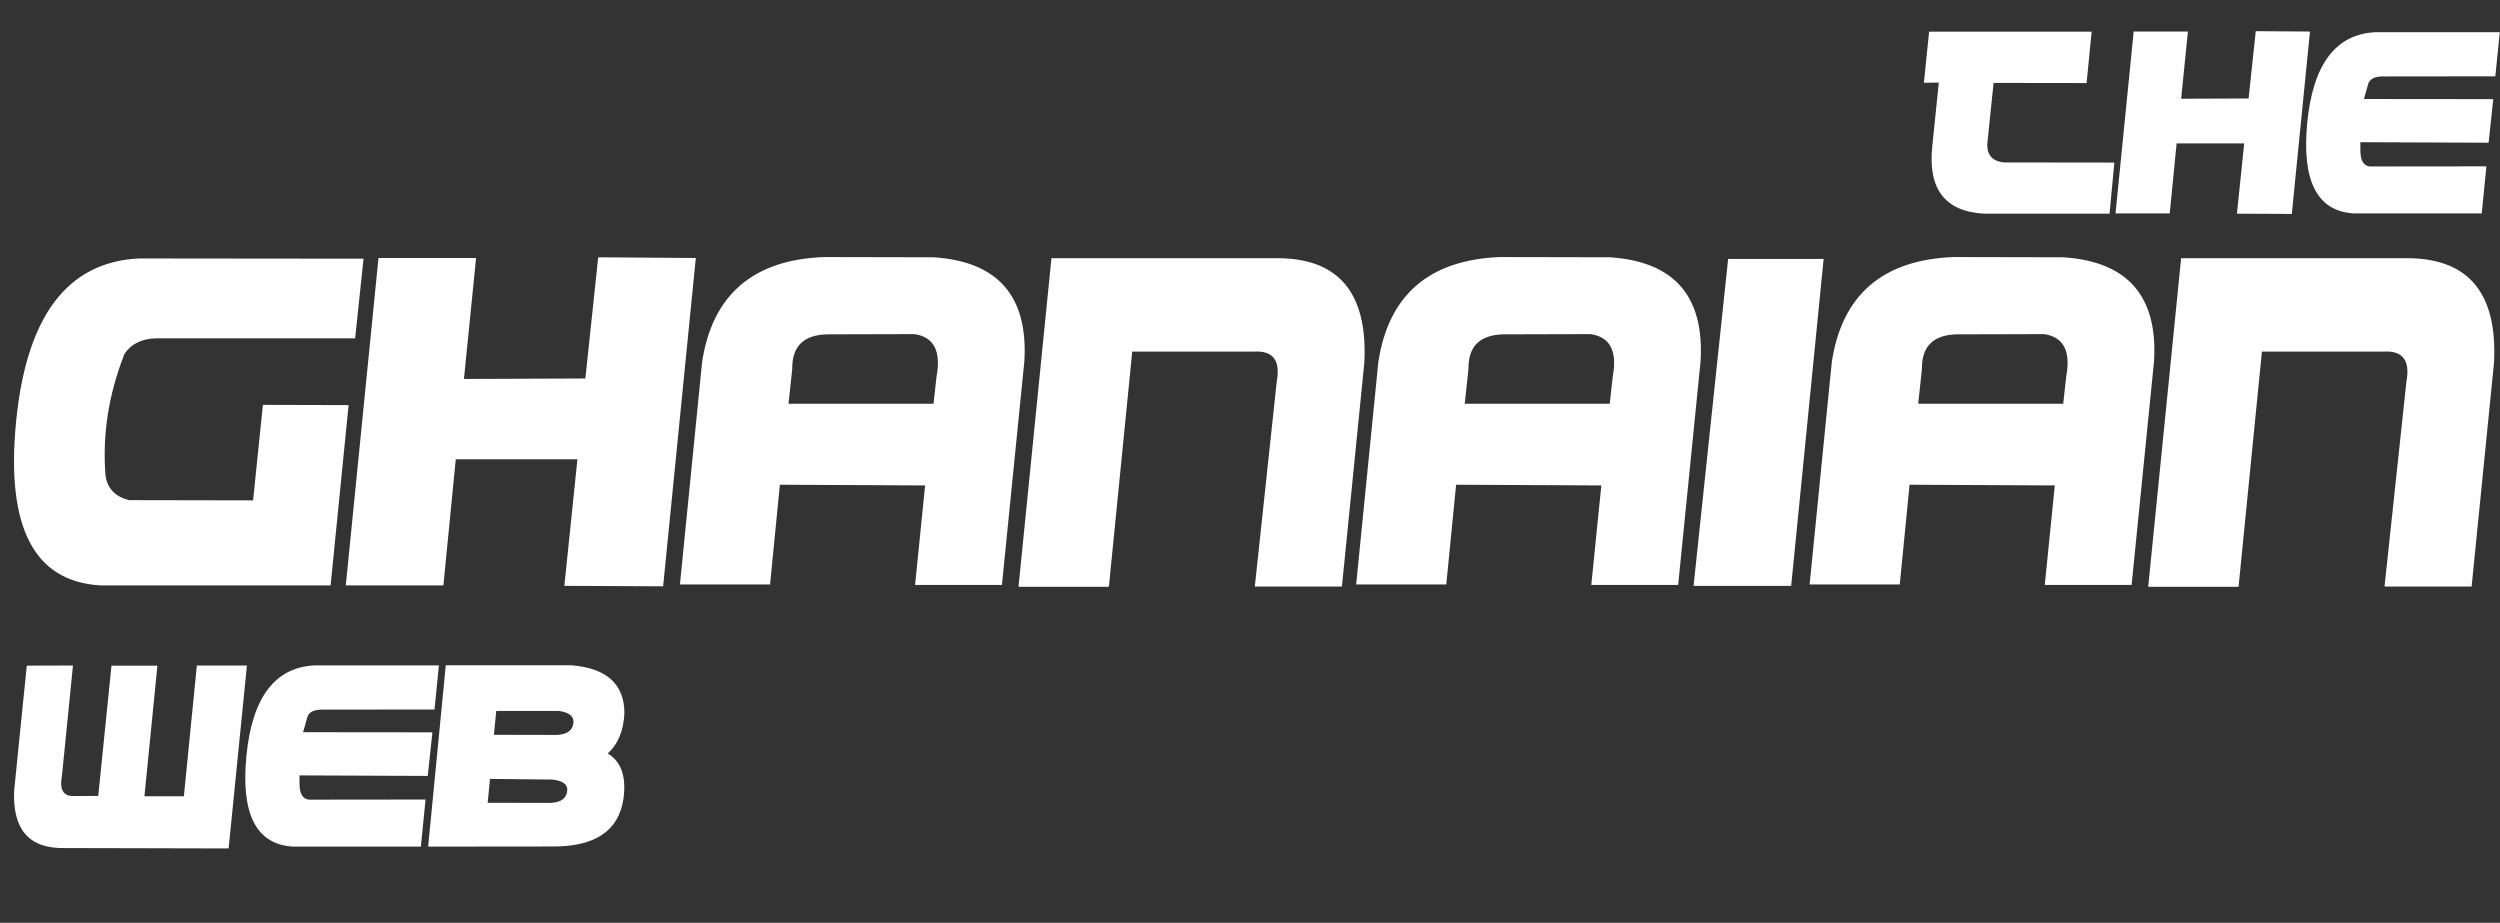 <svg width="2823" height="1042" viewBox="0 0 2823 1042" fill="none" xmlns="http://www.w3.org/2000/svg">
<rect x="0" y="0" width="2823" height="1042" fill="#333333" stroke="none"/>
<path d="M2361.89 35.775L2356.17 93.783L2251.15 93.637L2243.97 163.07C2243.87 175.375 2250.17 182.162 2262.86 183.432L2387.52 183.578L2382.1 241.293H2240.89C2196.26 239.047 2176.63 213.412 2182 164.389L2189.33 93.197L2172.48 93.49L2178.34 35.775H2361.89ZM2409.35 35.629H2470.58L2462.96 111.508L2539.13 111.215L2547.19 35.19L2608.42 35.629L2587.91 241.586L2525.95 241.293L2534.15 161.898H2457.83L2450.07 241H2388.84L2409.35 35.629ZM2802.37 241H2657.93C2616.53 238.559 2599 204.428 2605.34 138.607C2611.79 72.689 2637.42 38.607 2682.25 36.361H2822.73L2817.75 86.166L2693.23 86.312C2682.69 85.922 2676.39 88.559 2674.34 94.223L2669.36 111.801L2815.4 111.947L2810.13 161.166L2665.26 160.58L2665.4 172.152C2665.79 181.918 2669.31 187.191 2675.95 187.973L2807.64 187.826L2802.37 241Z" fill="white"/>
<path d="M373.33 661H113.086C38.203 656.605 6.562 594.994 18.164 476.166C29.766 357.338 75.908 295.902 156.592 291.859L410.508 292.123L401.016 382.035H177.158C160.459 382.211 148.242 388.1 140.508 399.701C122.578 445.404 115.459 491.107 119.15 536.811C121.084 551.4 129.873 560.717 145.518 564.76L285.791 565.023L296.865 457.182L393.633 457.445L373.33 661ZM427.383 291.332H537.598L523.887 427.914L660.996 427.387L675.498 290.541L785.713 291.332L748.799 662.055L637.266 661.527L652.031 518.617H514.658L500.684 661H390.469L427.383 291.332ZM767.783 659.945L792.832 408.666C804.434 333.08 850.049 293.617 929.678 290.277L1054.66 290.541C1127.08 295.463 1161.09 334.574 1156.7 407.875L1131.39 660.473H1033.3L1044.64 548.148L880.635 547.357L869.561 659.945H767.783ZM894.609 416.576L890.391 455.863H1054.13L1057.56 425.014C1062.83 396.537 1054.57 380.629 1032.77 377.289L933.633 377.553C907.266 378.256 894.258 391.264 894.609 416.576ZM1150.11 662.582L1187.29 291.596H1438.04C1510.46 290.014 1544.65 329.301 1540.61 409.457L1515.29 662.318H1416.94L1441.73 430.551C1446.12 406.645 1437.25 395.482 1415.1 397.064H1278.52L1252.15 662.582H1150.11ZM1531.38 659.945L1556.43 408.666C1568.03 333.08 1613.64 293.617 1693.27 290.277L1818.25 290.541C1890.67 295.463 1924.69 334.574 1920.29 407.875L1894.98 660.473H1796.89L1808.23 548.148L1644.23 547.357L1633.15 659.945H1531.38ZM1658.2 416.576L1653.98 455.863H1817.72L1821.15 425.014C1826.43 396.537 1818.16 380.629 1796.37 377.289L1697.23 377.553C1670.86 378.256 1657.85 391.264 1658.2 416.576ZM1951.41 292.387H2059.25L2022.6 661.527H1912.38L1951.41 292.387ZM2043.43 659.945L2068.48 408.666C2080.08 333.08 2125.69 293.617 2205.32 290.277L2330.3 290.541C2402.72 295.463 2436.74 334.574 2432.34 407.875L2407.03 660.473H2308.95L2320.28 548.148L2156.28 547.357L2145.21 659.945H2043.43ZM2170.25 416.576L2166.04 455.863H2329.78L2333.2 425.014C2338.48 396.537 2330.21 380.629 2308.42 377.289L2209.28 377.553C2182.91 378.256 2169.9 391.264 2170.25 416.576ZM2425.75 662.582L2462.93 291.596H2713.68C2786.1 290.014 2820.29 329.301 2816.25 409.457L2790.94 662.318H2692.59L2717.37 430.551C2721.77 406.645 2712.89 395.482 2690.74 397.064H2554.16L2527.79 662.582H2425.75Z" fill="white"/>
<path d="M278.818 751.508L258.164 958.051L73.887 957.611C33.164 958.783 13.877 937.006 16.025 892.279L30.234 751.654L82.383 751.508L69.932 876.312C67.002 891.742 71.494 899.262 83.408 898.871L110.947 898.725L125.889 751.654H177.744L163.096 899.164H207.627L222.275 751.508H278.818ZM475.254 956H330.82C289.414 953.559 271.885 919.428 278.232 853.607C284.678 787.689 310.312 753.607 355.137 751.361H495.615L490.635 801.166L366.123 801.312C355.576 800.922 349.277 803.559 347.227 809.223L342.246 826.801L488.291 826.947L483.018 876.166L338.145 875.58L338.291 887.152C338.682 896.918 342.197 902.191 348.838 902.973L480.527 902.826L475.254 956ZM503.379 751.215H645.322C684.678 754.438 704.6 772.162 705.088 804.389C704.404 824.604 698.105 840.082 686.191 850.824C701.621 860.004 707.529 877.24 703.916 902.533C698.35 938.568 671.445 956.342 623.203 955.854L483.457 956L503.379 751.215ZM550.693 906.488L621.445 906.635C632.676 906.244 638.975 902.094 640.342 894.184C641.807 886.176 636.143 881.537 623.35 880.268L553.33 879.535L550.693 906.488ZM557.725 829.73L628.477 829.877C639.707 829.486 646.006 825.336 647.373 817.426C648.838 809.516 643.467 804.633 631.26 802.777H560.361L557.725 829.73Z" fill="white"/>
</svg>
